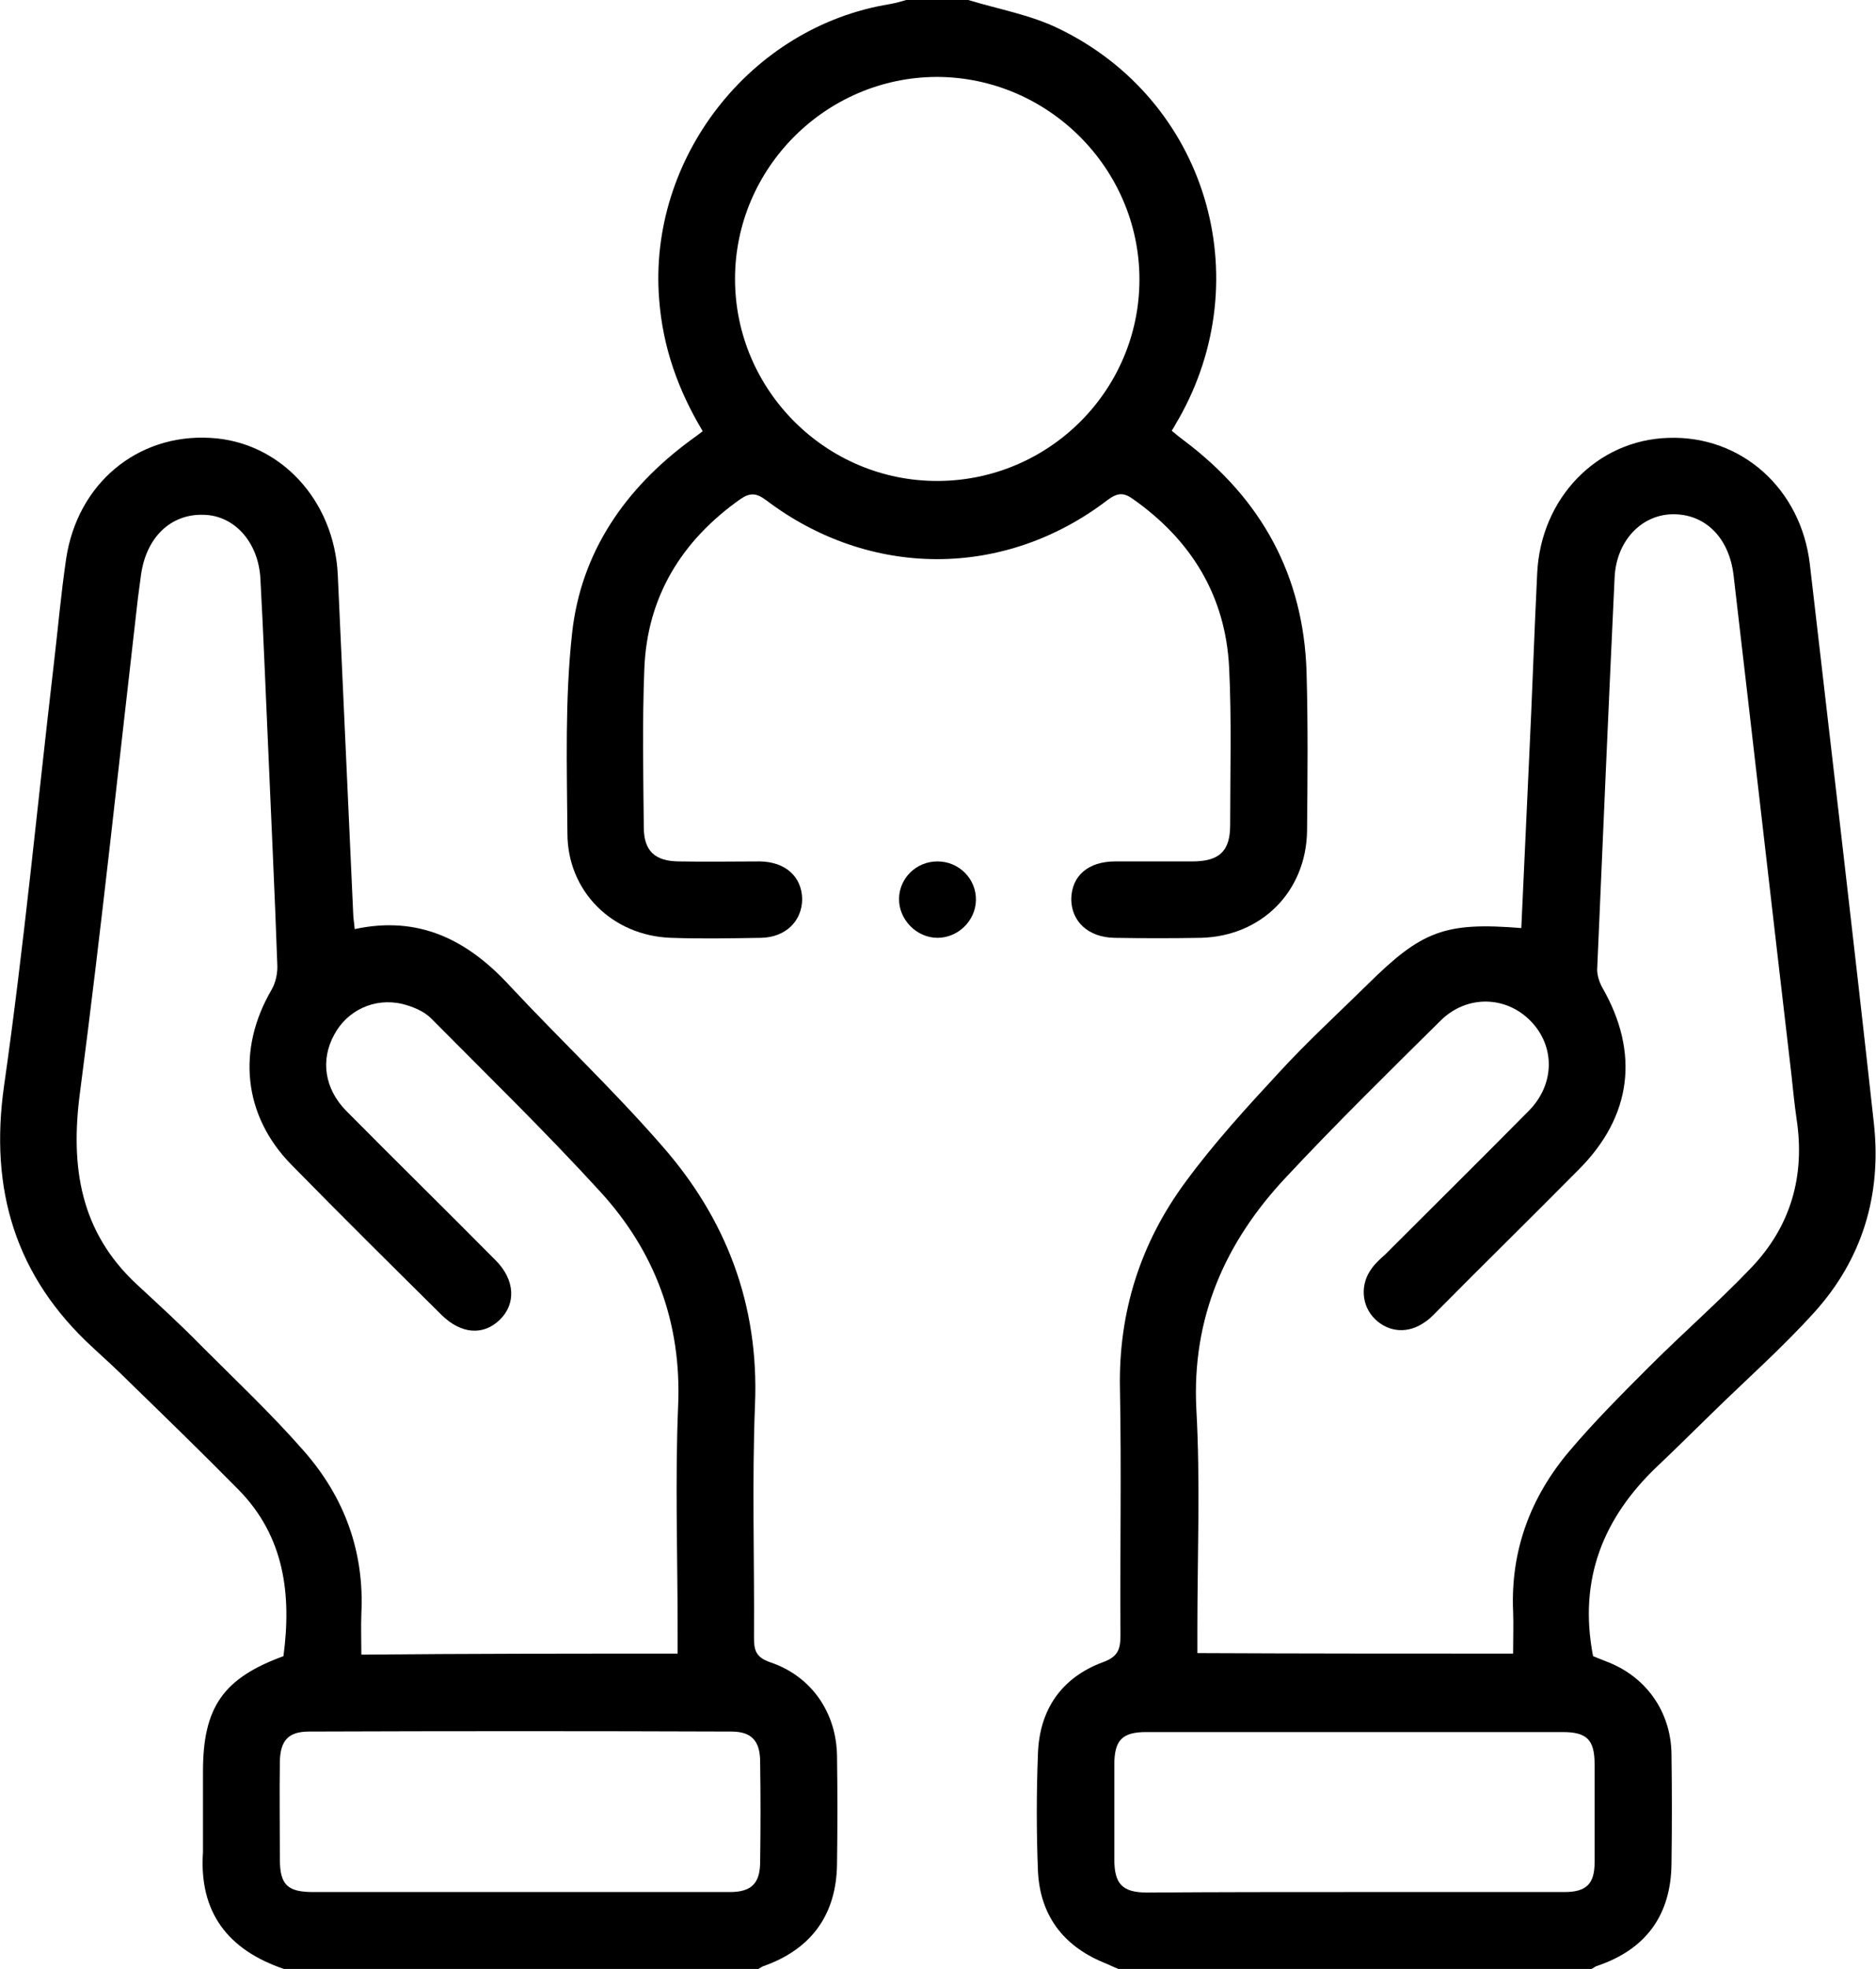 <?xml version="1.0" encoding="utf-8"?>
<!-- Generator: Adobe Illustrator 25.0.1, SVG Export Plug-In . SVG Version: 6.00 Build 0)  -->
<svg version="1.1" id="Capa_1" xmlns="http://www.w3.org/2000/svg" xmlns:xlink="http://www.w3.org/1999/xlink" x="0px" y="0px"
	 viewBox="0 0 366 384" style="enable-background:new 0 0 366 384;" xml:space="preserve">
<g>
	<path d="M218.2,384c-1-0.4-2-0.9-3-1.3c-7.9-3.3-12.3-9.3-12.7-17.8c-0.3-7.6-0.3-15.3,0-22.9c0.3-8.6,4.6-14.8,12.6-17.8
		c3.1-1.1,3.5-2.6,3.5-5.4c-0.1-16,0.2-32-0.1-48c-0.3-14.9,4-28.4,12.8-40.3c5.5-7.5,11.9-14.5,18.2-21.3
		c5.5-6,11.5-11.5,17.3-17.2c10.6-10.5,15.1-12.2,30-11c0.5-10.8,1-21.7,1.5-32.5c0.6-12.2,1-24.5,1.6-36.7
		c0.7-14.7,11.7-26,25.6-26.4c14.2-0.5,25.9,9.9,27.6,24.7c4.2,36.4,8.5,72.7,12.5,109.1c1.5,13.9-2.3,26.4-11.6,36.7
		c-6.4,7.1-13.7,13.5-20.5,20.2c-3.4,3.3-6.8,6.7-10.2,9.9c-10.5,10-15.4,22-12.5,37c0.5,0.2,1.5,0.6,2.5,1
		c7.8,2.9,12.7,9.8,12.8,18.1c0.1,7.1,0.1,14.2,0,21.4c-0.1,10-5,16.7-14.5,19.9c-0.4,0.1-0.8,0.5-1.3,0.7
		C279.7,384,248.9,384,218.2,384z M295.2,322.5c0-3.1,0.1-5.7,0-8.3c-0.5-11.8,3.4-22.2,10.9-31.1c4.9-5.8,10.3-11.2,15.7-16.6
		c6.5-6.5,13.5-12.6,19.9-19.3c7.7-8.1,10.5-17.9,8.8-29c-0.4-2.8-0.7-5.7-1-8.6c-3.8-32.5-7.5-65-11.3-97.5
		c-0.9-7.4-5.7-12-12.1-11.8c-6,0.2-10.8,5.3-11.1,12.4c-1.2,25.5-2.3,50.9-3.4,76.4c0,1.1,0.4,2.4,1,3.5
		c7.3,12.7,5.8,25.1-4.6,35.5c-9.3,9.4-18.8,18.7-28.1,28.1c-0.6,0.6-1.2,1.2-2,1.7c-3.1,2.2-6.9,2-9.6-0.6c-2.7-2.6-3-6.8-0.7-9.9
		c0.7-1,1.7-1.9,2.6-2.7c9.4-9.4,18.8-18.7,28.1-28.1c5.1-5.2,5.1-12.6,0.3-17.5c-4.8-4.9-12.4-5.1-17.5-0.1
		c-10.2,10.1-20.5,20.2-30.3,30.7c-11.8,12.6-18.3,27.3-17.4,45.1c0.8,14.3,0.2,28.7,0.2,43.1c0,1.4,0,2.9,0,4.5
		C254.3,322.5,274.5,322.5,295.2,322.5z M264,369c13.7,0,27.5,0,41.2,0c4.3,0,5.9-1.6,5.9-5.8c0-6.4,0-12.7,0-19.1
		c0-4.8-1.5-6.3-6.2-6.3c-27.1,0-54.2,0-81.3,0c-4.7,0-6.2,1.6-6.2,6.4c0,6.1,0,12.2,0,18.4c0,4.9,1.6,6.5,6.5,6.5
		C237.3,369,250.7,369,264,369z"/>
	<path d="M55.4,384c-10.9-3.7-16.6-11-15.8-22.8c0-0.7,0-1.5,0-2.2c0-4.5,0-9,0-13.5c0-12.5,3.9-18.2,15.7-22.5
		c1.6-12,0.2-23.3-8.7-32.4c-7-7.1-14.2-14.1-21.3-21c-2.3-2.3-4.7-4.5-7.1-6.7C3,249-2.1,232,0.8,211.7c3.9-27.3,6.5-54.8,9.7-82.2
		c0.8-6.8,1.4-13.7,2.4-20.5C15.1,94.3,26.8,84.6,41,85.4c13.6,0.7,24.2,12.1,24.9,26.7c1,22,2,43.9,3,65.9c0,1,0.2,1.9,0.3,3.2
		c12.5-2.7,22,2.1,30.2,11c9.8,10.5,20.3,20.4,29.7,31.2c12.6,14.3,19,31.1,18.2,50.5c-0.6,15.1-0.1,30.2-0.2,45.4
		c0,2.5,0.3,3.9,3.2,4.9c8,2.7,12.9,9.8,13,18.3c0.1,7,0.1,14,0,21c-0.1,9.9-5,16.7-14.5,20c-0.4,0.2-0.8,0.5-1.2,0.7
		C116.9,384,86.2,384,55.4,384z M132.2,322.5c0-1.9,0-3.4,0-4.8c0-14.5-0.5-29,0.1-43.5c0.7-16.2-4.5-30.1-15.2-41.8
		c-10.6-11.6-21.9-22.6-33-33.8c-1.4-1.4-3.6-2.3-5.6-2.8c-5.5-1.3-10.8,1.3-13.3,6c-2.7,4.9-1.9,10.5,2.3,14.8
		c9.7,9.8,19.5,19.4,29.2,29.2c3.8,3.8,4,8.5,0.8,11.6c-3.2,3.1-7.5,2.8-11.3-0.9c-9.9-9.8-19.7-19.5-29.4-29.4
		c-9.4-9.6-10.6-22.5-3.8-34.1c0.8-1.4,1.2-3.3,1.1-4.9c-0.5-14.2-1.2-28.5-1.8-42.7c-0.5-10.9-0.9-21.7-1.5-32.6
		c-0.4-7.1-5.1-12.3-11.1-12.4c-6.4-0.2-11.2,4.4-12.2,11.8c-0.2,1.5-0.4,3-0.6,4.5c-3.7,32.1-7.1,64.3-11.3,96.4
		c-1.9,14.4,0,27.1,11.1,37.4c4.2,3.9,8.5,7.8,12.5,11.9c6.8,6.8,13.8,13.4,20.1,20.6c7.9,9,11.8,19.6,11.2,31.7c-0.1,2.6,0,5.2,0,8
		C91.3,322.5,111.5,322.5,132.2,322.5z M101.2,369c13.7,0,27.5,0,41.2,0c4.2,0,5.9-1.7,5.9-5.9c0.1-6.5,0.1-13,0-19.5
		c0-4.1-1.7-5.9-5.6-5.9c-27.5-0.1-55-0.1-82.4,0c-4,0-5.6,1.7-5.7,5.8c-0.1,6.4,0,12.7,0,19.1c0,5,1.5,6.4,6.5,6.4
		C74.5,369,87.8,369,101.2,369z"/>
	<path d="M188.9,0c5.9,1.8,12.2,2.9,17.7,5.6c28.7,13.9,39.1,48.5,23.3,76.2c-0.4,0.6-0.7,1.3-1.3,2.2c0.8,0.7,1.7,1.4,2.5,2
		c15,11.3,23.2,26.2,23.8,45c0.3,10.4,0.2,20.7,0.1,31.1c-0.2,11.8-8.9,20.5-20.7,20.8c-5.6,0.1-11.2,0.1-16.9,0
		c-5.1-0.1-8.4-3.2-8.4-7.6c0.1-4.5,3.3-7.3,8.6-7.3c5,0,10,0,15,0c5.3,0,7.4-2,7.4-7.1c0-10.2,0.3-20.5-0.2-30.7
		c-0.7-14-7.4-24.9-18.8-32.9c-1.8-1.3-3-1.2-4.9,0.2c-20.1,15.4-46.4,15.4-66.7,0c-1.9-1.4-3.1-1.4-4.9-0.2
		c-11.5,8.1-18.3,19.1-18.8,33.3c-0.4,10.2-0.2,20.5-0.1,30.7c0,4.7,2.2,6.7,7,6.7c5.2,0.1,10.5,0,15.7,0c5,0.1,8.1,3,8.2,7.3
		c0,4.3-3.2,7.5-8,7.6c-5.9,0.1-11.8,0.2-17.6,0c-11.4-0.4-20.2-9-20.2-20.4c-0.1-13-0.5-26.1,0.9-38.9
		c1.7-15.9,10.4-28.4,23.2-37.8c0.7-0.5,1.4-1,2.3-1.7c-4.8-8-7.8-16.4-8.5-25.7c-2.2-27.5,17.8-53.2,45-57.6
		c1.1-0.2,2.2-0.5,3.2-0.8C180.9,0,184.9,0,188.9,0z M183,93.8c21.7-0.1,39.3-17.7,39.3-39.3c0-21.7-17.9-39.5-39.6-39.5
		c-21.6,0.1-39.3,17.8-39.3,39.4C143.4,76.1,161.2,93.9,183,93.8z"/>
	<path d="M182.9,182.9c-4.1,0-7.6-3.6-7.5-7.7c0.1-4,3.4-7.2,7.5-7.2c4.2,0,7.6,3.4,7.5,7.6C190.3,179.6,186.9,182.9,182.9,182.9z"
		/>
</g>
</svg>
